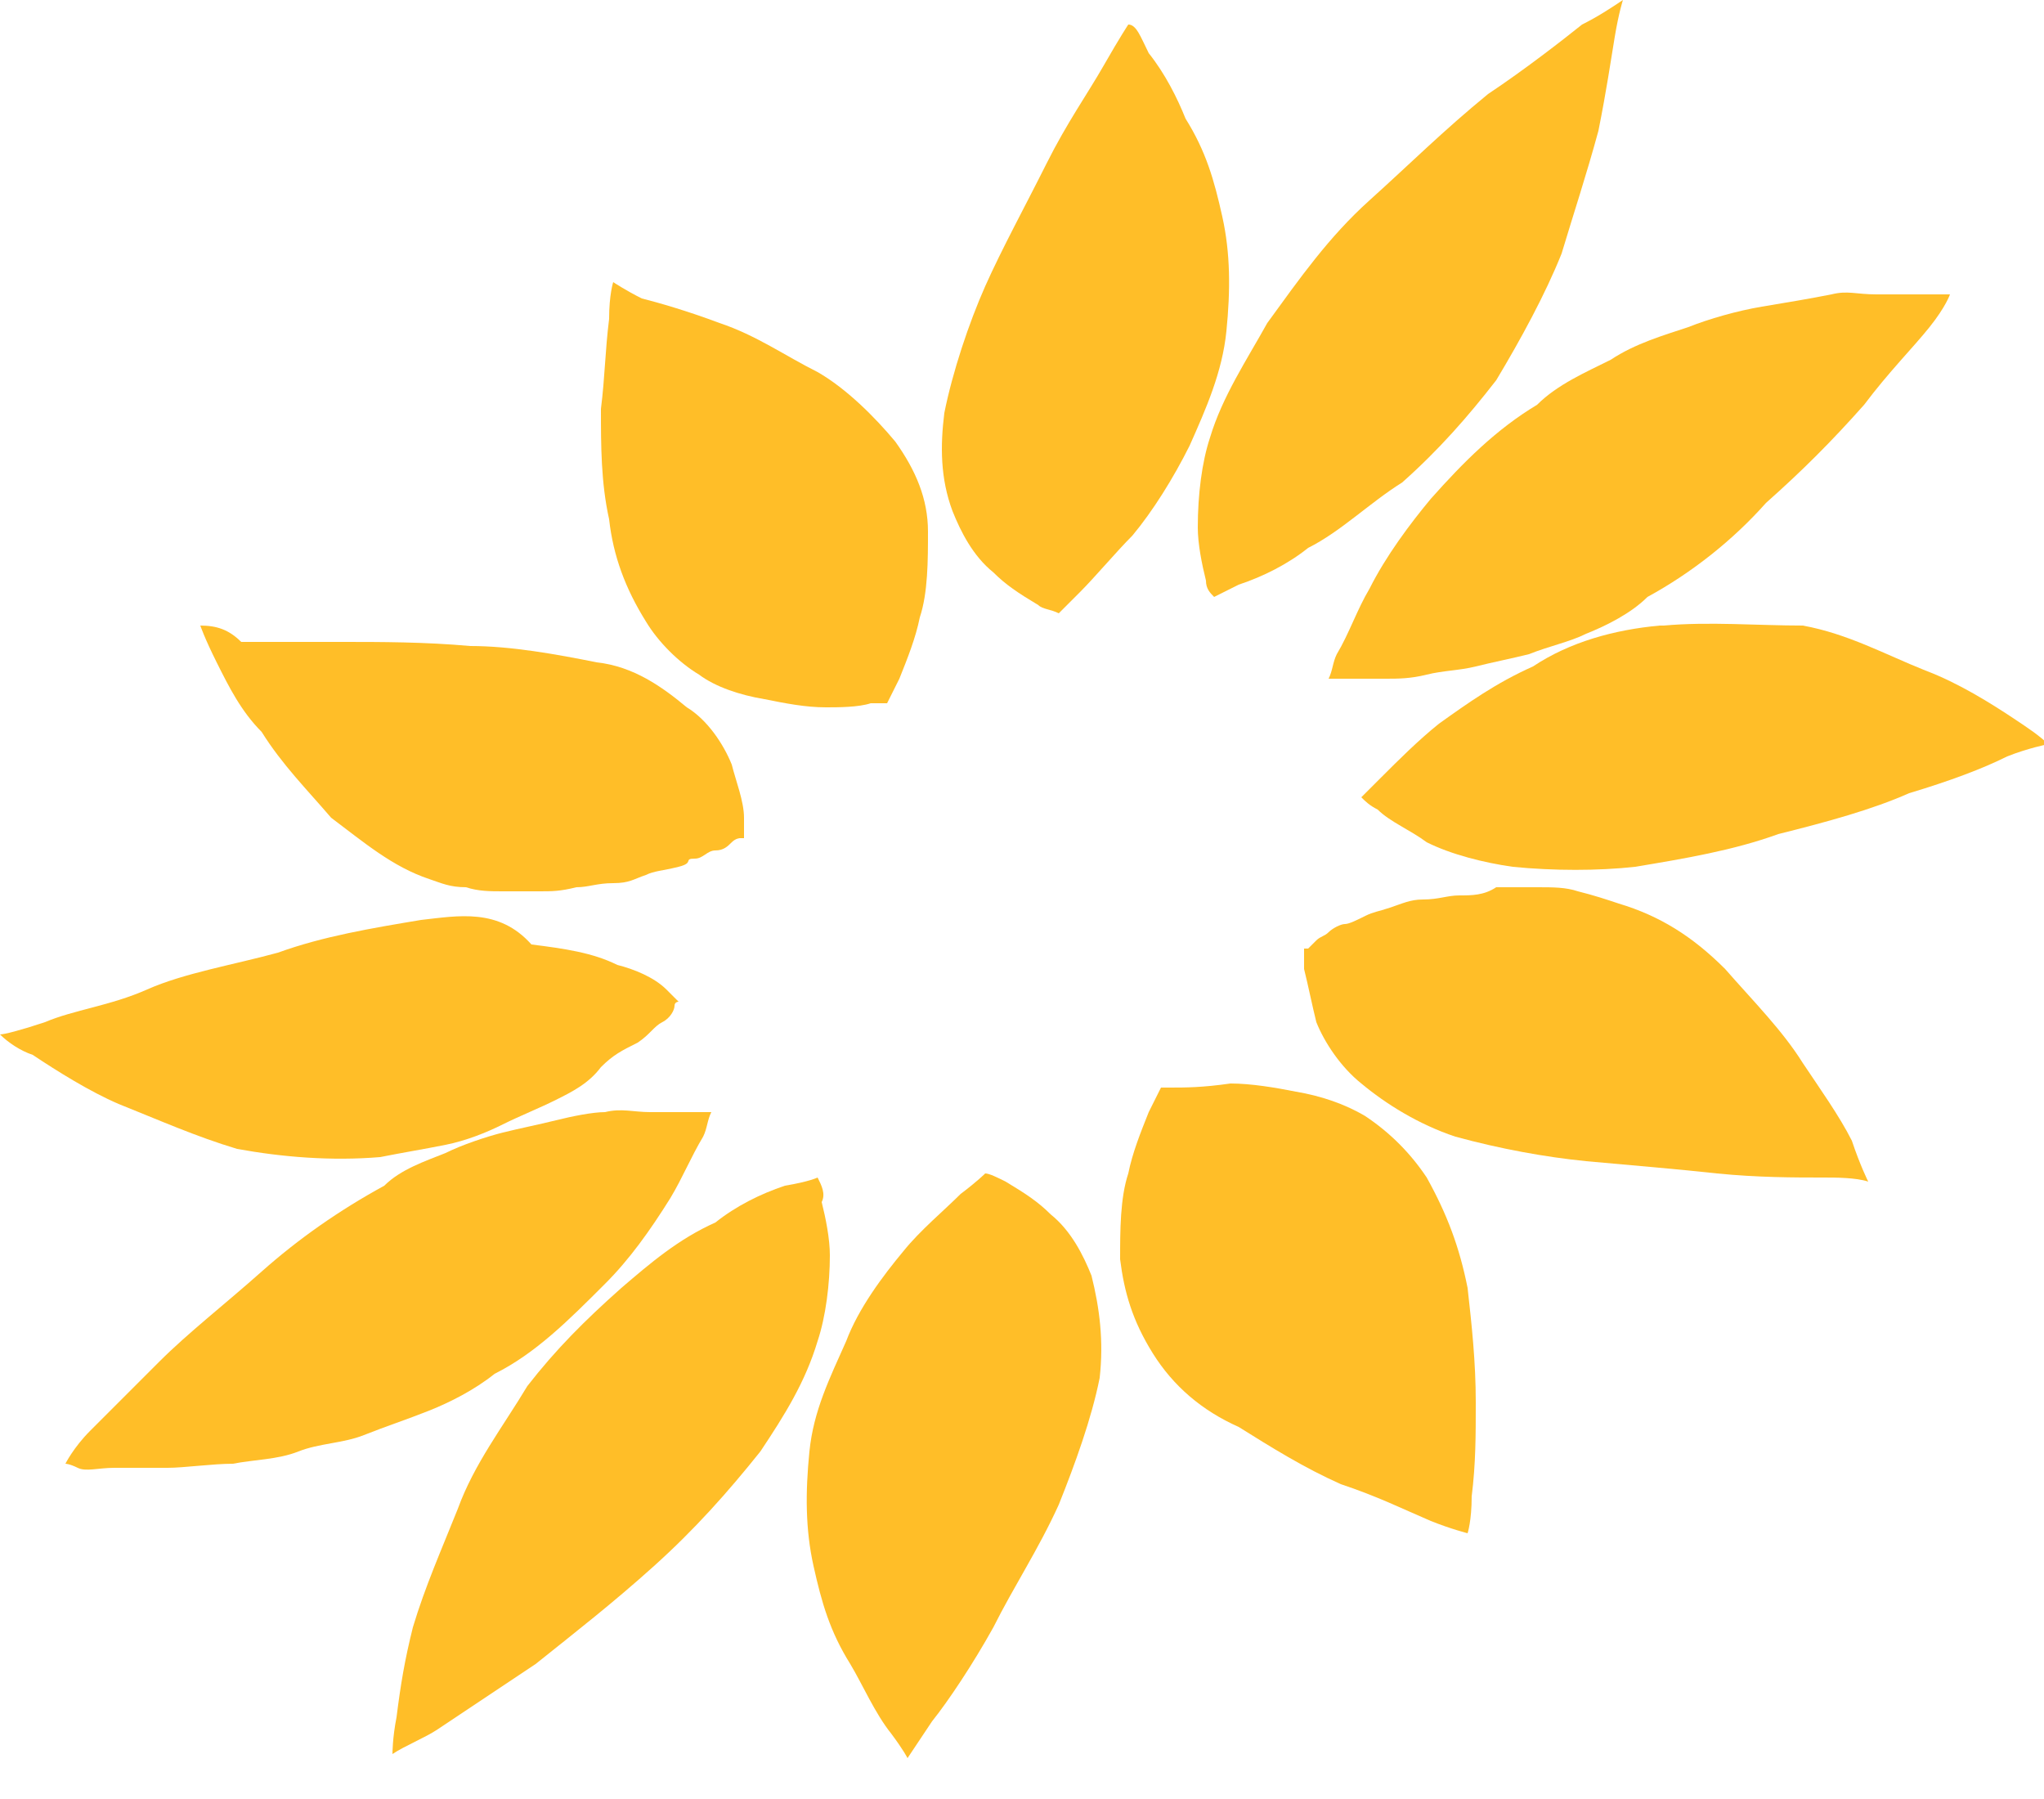 <?xml version="1.0" encoding="utf-8"?>
<!-- Generator: Adobe Illustrator 24.3.0, SVG Export Plug-In . SVG Version: 6.00 Build 0)  -->
<svg version="1.1" id="Ebene_1" xmlns="http://www.w3.org/2000/svg" xmlns:xlink="http://www.w3.org/1999/xlink" x="0px" y="0px"
	 viewBox="0 0 50 44" style="enable-background:new 0 0 50 44;" xml:space="preserve">
<style type="text/css">
	.st0{fill:#FFBE28;}
</style>
<g id="XMLID_8_">
	<path id="XMLID_21_" class="st0" d="M27.6,0.6L27.6,0.6c0,0-0.2,0.3-0.6,1C26.6,2.3,26.1,3,25.6,4c-0.5,1-1.1,2.1-1.5,3
		s-0.8,2.1-1,3.1c-0.1,0.8-0.1,1.6,0.2,2.4c0.2,0.5,0.5,1.1,1,1.5c0.3,0.3,0.6,0.5,1.1,0.8c0.1,0.1,0.3,0.1,0.5,0.2
		c0,0,0.2-0.2,0.5-0.5c0.4-0.4,0.9-1,1.3-1.4c0.5-0.6,1-1.4,1.4-2.2c0.4-0.9,0.8-1.8,0.9-2.8c0.1-1,0.1-1.9-0.1-2.8
		c-0.2-0.9-0.4-1.6-0.9-2.4c-0.2-0.5-0.5-1.1-0.9-1.6C27.9,0.9,27.8,0.6,27.6,0.6"/>
	<path id="XMLID_20_" class="st0" d="M10.3,22.5L10.3,22.5C10.2,22.5,10.2,22.5,10.3,22.5L10.3,22.5L10.3,22.5
		c-1.2,0.2-2.4,0.4-3.5,0.8c-1.1,0.3-2.3,0.5-3.2,0.9s-1.8,0.5-2.5,0.8c-0.6,0.2-1,0.3-1.1,0.3l0,0l0,0c0.2,0.2,0.5,0.4,0.8,0.5
		c0.6,0.4,1.4,0.9,2.1,1.2c1,0.4,1.9,0.8,2.9,1.1c1.1,0.2,2.3,0.3,3.5,0.2l0,0l0,0l0,0l0,0l0,0l0,0l0,0l0,0c0.5-0.1,1.1-0.2,1.6-0.3
		c0.5-0.1,1-0.3,1.4-0.5c0.4-0.2,0.9-0.4,1.3-0.6c0.4-0.2,0.8-0.4,1.1-0.8c0.3-0.3,0.5-0.4,0.9-0.6c0.3-0.2,0.4-0.4,0.6-0.5
		c0.2-0.1,0.3-0.3,0.3-0.4c0-0.1,0.1-0.1,0.1-0.1c-0.1-0.1-0.2-0.2-0.3-0.3c-0.3-0.3-0.8-0.5-1.2-0.6c-0.6-0.3-1.3-0.4-2.1-0.5
		C12.2,22.2,11.2,22.4,10.3,22.5"/>
	<path id="XMLID_19_" class="st0" d="M40.7,15.3L40.7,15.3L40.7,15.3h-0.1l0,0c-1.1,0.1-2.2,0.4-3.1,1c-0.9,0.4-1.6,0.9-2.3,1.4
		c-0.5,0.4-1,0.9-1.4,1.3c-0.3,0.3-0.5,0.5-0.5,0.5c0.1,0.1,0.2,0.2,0.4,0.3c0.3,0.3,0.8,0.5,1.2,0.8c0.6,0.3,1.4,0.5,2.1,0.6
		c1,0.1,2.1,0.1,3,0c1.2-0.2,2.4-0.4,3.5-0.8c1.2-0.3,2.3-0.6,3.2-1c1-0.3,1.8-0.6,2.4-0.9c0.5-0.2,1-0.3,1-0.3l0,0
		c-0.2-0.2-0.5-0.4-0.8-0.6c-0.6-0.4-1.4-0.9-2.2-1.2c-1-0.4-1.9-0.9-3-1.1C43,15.3,41.8,15.2,40.7,15.3"/>
	<path id="XMLID_16_" class="st0" d="M4.9,15.3L4.9,15.3L4.9,15.3L4.9,15.3L4.9,15.3L4.9,15.3z M4.9,15.3c0,0,0.1,0.3,0.4,0.9
		c0.3,0.6,0.6,1.2,1.1,1.7c0.5,0.8,1.1,1.4,1.7,2.1c0.8,0.6,1.5,1.2,2.4,1.5c0.3,0.1,0.5,0.2,0.9,0.2c0.3,0.1,0.6,0.1,0.9,0.1
		c0.3,0,0.5,0,0.9,0c0.3,0,0.5,0,0.9-0.1c0.3,0,0.5-0.1,0.9-0.1s0.5-0.1,0.8-0.2c0.2-0.1,0.4-0.1,0.8-0.2S16.7,21,17,21
		c0.2,0,0.3-0.2,0.5-0.2c0.2,0,0.3-0.1,0.4-0.2c0.1-0.1,0.2-0.1,0.2-0.1h0.1c0-0.2,0-0.3,0-0.5c0-0.4-0.2-0.9-0.3-1.3
		c-0.2-0.5-0.6-1.1-1.1-1.4c-0.6-0.5-1.3-1-2.2-1.1c-1-0.2-2.1-0.4-3.1-0.4c-1.1-0.1-2.2-0.1-3.1-0.1s-1.8,0-2.5,0
		C5.6,15.4,5.3,15.3,4.9,15.3"/>
	<path id="XMLID_15_" class="st0" d="M15,6.9c0,0-0.1,0.3-0.1,0.9c-0.1,0.8-0.1,1.4-0.2,2.2c0,0.9,0,1.8,0.2,2.7
		c0.1,0.9,0.4,1.7,0.9,2.5c0.3,0.5,0.8,1,1.3,1.3c0.4,0.3,1,0.5,1.6,0.6c0.5,0.1,1,0.2,1.5,0.2c0.3,0,0.8,0,1.1-0.1h0.2h0.1h0.1l0,0
		c0.1-0.2,0.2-0.4,0.3-0.6c0.2-0.5,0.4-1,0.5-1.5c0.2-0.6,0.2-1.4,0.2-2.1c0-0.8-0.3-1.5-0.8-2.2c-0.5-0.6-1.2-1.3-1.9-1.7
		c-0.8-0.4-1.5-0.9-2.4-1.2c-0.8-0.3-1.5-0.5-1.9-0.6C15.3,7.1,15,6.9,15,6.9"/>
	<path id="XMLID_14_" class="st0" d="M44.8,7.2c-0.5,0.1-1.1,0.2-1.7,0.3c-0.6,0.1-1.3,0.3-1.8,0.5c-0.6,0.2-1.3,0.4-1.9,0.8
		c-0.6,0.3-1.3,0.6-1.8,1.1c-1,0.6-1.8,1.4-2.6,2.3c-0.5,0.6-1.1,1.4-1.5,2.2c-0.3,0.5-0.5,1.1-0.8,1.6c-0.1,0.2-0.1,0.4-0.2,0.6
		c0.1,0,0.1,0,0.2,0c0.1,0,0.2,0,0.4,0c0.2,0,0.4,0,0.8,0c0.3,0,0.6,0,1-0.1s0.8-0.1,1.2-0.2c0.4-0.1,0.9-0.2,1.3-0.3
		c0.5-0.2,1-0.3,1.4-0.5c0.5-0.2,1.1-0.5,1.5-0.9c1.1-0.6,2.1-1.4,2.9-2.3c0.9-0.8,1.6-1.5,2.4-2.4c0.6-0.8,1.2-1.4,1.6-1.9
		s0.5-0.8,0.5-0.8s-0.1,0-0.2,0s-0.3,0-0.6,0c-0.3,0-0.5,0-1,0C45.4,7.2,45.2,7.1,44.8,7.2"/>
	<path id="XMLID_13_" class="st0" d="M39.7,0c-0.3,0.2-0.6,0.4-1,0.6c-0.5,0.4-1.4,1.1-2.3,1.7c-1.1,0.9-1.9,1.7-2.9,2.6
		c-1,0.9-1.7,1.9-2.5,3c-0.5,0.9-1.1,1.8-1.4,2.8c-0.2,0.6-0.3,1.4-0.3,2.2c0,0.4,0.1,0.9,0.2,1.3c0,0.2,0.1,0.3,0.2,0.4
		c0,0,0.2-0.1,0.6-0.3c0.6-0.2,1.2-0.5,1.7-0.9c0.8-0.4,1.5-1.1,2.3-1.6c0.9-0.8,1.6-1.6,2.3-2.5c0.6-1,1.2-2.1,1.6-3.1
		c0.3-1,0.6-1.9,0.9-3c0.2-1,0.3-1.7,0.4-2.3S39.7,0,39.7,0L39.7,0L39.7,0z"/>
	<path id="XMLID_12_" class="st0" d="M24.1,28.7L24.1,28.7c0,0-0.2,0.2-0.6,0.5c-0.4,0.4-1,0.9-1.4,1.4c-0.5,0.6-1.1,1.4-1.4,2.2
		c-0.4,0.9-0.8,1.7-0.9,2.7c-0.1,1-0.1,1.9,0.1,2.8c0.2,0.9,0.4,1.6,0.9,2.4c0.3,0.5,0.6,1.2,1,1.7c0.3,0.4,0.4,0.6,0.4,0.6
		s0.2-0.3,0.6-0.9c0.4-0.5,1-1.4,1.5-2.3c0.5-1,1.1-1.9,1.6-3c0.4-1,0.8-2.1,1-3.1c0.1-0.9,0-1.7-0.2-2.5c-0.2-0.5-0.5-1.1-1-1.5
		c-0.3-0.3-0.6-0.5-1.1-0.8C24.4,28.8,24.2,28.7,24.1,28.7"/>
	<path id="XMLID_11_" class="st0" d="M14.8,27.2c-0.3,0-0.8,0.1-1.2,0.2c-0.4,0.1-0.9,0.2-1.3,0.3s-1,0.3-1.4,0.5
		c-0.5,0.2-1.1,0.4-1.5,0.8c-1.1,0.6-2.1,1.3-3,2.1s-1.8,1.5-2.5,2.2c-0.6,0.6-1.3,1.3-1.7,1.7c-0.4,0.4-0.6,0.8-0.6,0.8
		s0.1,0,0.3,0.1s0.5,0,0.9,0s0.9,0,1.3,0s1.1-0.1,1.6-0.1c0.5-0.1,1.1-0.1,1.6-0.3c0.5-0.2,1.1-0.2,1.6-0.4c0.5-0.2,1.1-0.4,1.6-0.6
		c0.5-0.2,1.1-0.5,1.6-0.9c1-0.5,1.8-1.3,2.7-2.2c0.6-0.6,1.1-1.3,1.6-2.1c0.3-0.5,0.5-1,0.8-1.5c0.1-0.2,0.1-0.4,0.2-0.6
		c-0.1,0-0.1,0-0.2,0c-0.1,0-0.3,0-0.5,0c-0.2,0-0.4,0-0.8,0S15.2,27.1,14.8,27.2L14.8,27.2z"/>
	<path id="XMLID_10_" class="st0" d="M20,28.8c0,0-0.2,0.1-0.8,0.2c-0.6,0.2-1.2,0.5-1.7,0.9c-0.9,0.4-1.6,1-2.3,1.6
		c-0.9,0.8-1.6,1.5-2.3,2.4c-0.6,1-1.3,1.9-1.7,3c-0.4,1-0.8,1.9-1.1,2.9c-0.2,0.8-0.3,1.4-0.4,2.2c-0.1,0.5-0.1,0.9-0.1,0.9l0,0
		c0.3-0.2,0.8-0.4,1.1-0.6c0.6-0.4,1.5-1,2.4-1.6c1-0.8,1.9-1.5,2.9-2.4s1.8-1.8,2.6-2.8c0.6-0.9,1.1-1.7,1.4-2.7
		c0.2-0.6,0.3-1.4,0.3-2.1c0-0.4-0.1-0.9-0.2-1.3C20.2,29.2,20.1,29,20,28.8"/>
	<path id="XMLID_7_" class="st0" d="M35.7,21.9c-0.3,0-0.5,0.1-0.9,0.1c-0.3,0-0.5,0.1-0.8,0.2s-0.4,0.1-0.6,0.2
		c-0.2,0.1-0.4,0.2-0.5,0.2c-0.1,0-0.3,0.1-0.4,0.2c-0.1,0.1-0.2,0.1-0.3,0.2S32,23.2,32,23.2h-0.1c0,0.2,0,0.3,0,0.5
		c0.1,0.4,0.2,0.9,0.3,1.3c0.2,0.5,0.6,1.1,1.1,1.5c0.6,0.5,1.4,1,2.3,1.3c1.1,0.3,2.2,0.5,3.2,0.6c1.1,0.1,2.3,0.2,3.2,0.3
		c1,0.1,1.9,0.1,2.6,0.1c0.3,0,0.8,0,1.1,0.1c0,0-0.2-0.4-0.4-1c-0.3-0.6-0.8-1.3-1.2-1.9c-0.5-0.8-1.2-1.5-1.9-2.3
		c-0.8-0.8-1.6-1.3-2.6-1.6c-0.3-0.1-0.6-0.2-1-0.3c-0.3-0.1-0.6-0.1-1-0.1c-0.3,0-0.6,0-1,0C36.3,21.9,36,21.9,35.7,21.9
		 M45.6,29.2L45.6,29.2L45.6,29.2L45.6,29.2L45.6,29.2"/>
	<path id="XMLID_6_" class="st0" d="M28.6,26.6h-0.1h-0.1l0,0l0,0c0,0-0.1,0.2-0.3,0.6c-0.2,0.5-0.4,1-0.5,1.5
		c-0.2,0.6-0.2,1.4-0.2,2.1c0.1,0.8,0.3,1.5,0.8,2.3c0.5,0.8,1.2,1.4,2.1,1.8c0.8,0.5,1.6,1,2.5,1.4c0.9,0.3,1.5,0.6,2.2,0.9
		c0.5,0.2,0.9,0.3,0.9,0.3s0.1-0.3,0.1-0.9c0.1-0.8,0.1-1.5,0.1-2.3c0-1-0.1-1.9-0.2-2.8c-0.2-1-0.5-1.8-1-2.7
		c-0.4-0.6-0.9-1.1-1.5-1.5c-0.5-0.3-1.1-0.5-1.7-0.6c-0.5-0.1-1.1-0.2-1.6-0.2C29.4,26.6,29,26.6,28.6,26.6"/>
</g>
</svg>
